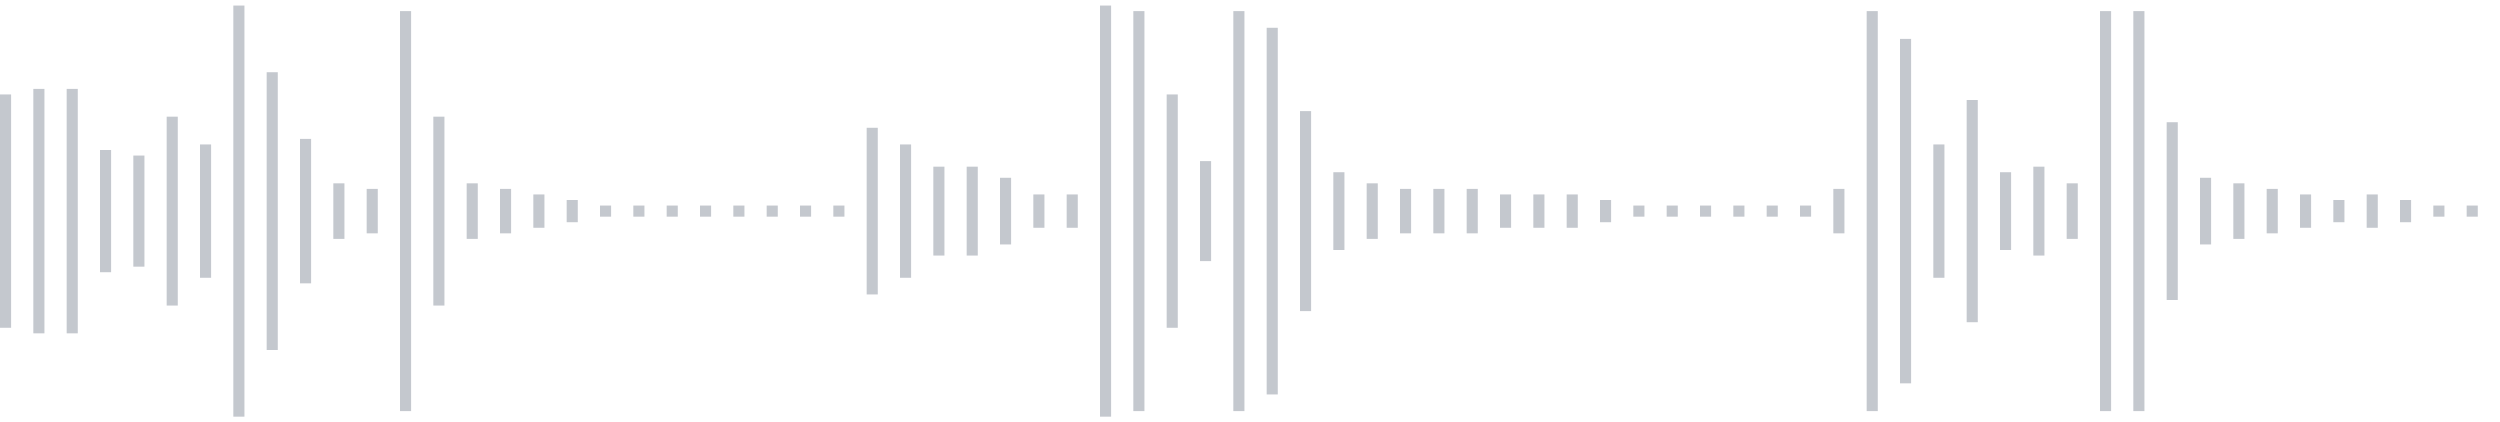 <svg xmlns="http://www.w3.org/2000/svg" xmlns:xlink="http://www.w3/org/1999/xlink" viewBox="0 0 225 38" preserveAspectRatio="none" width="100%" height="100%" fill="#C4C8CE"><g id="waveform-73f0ec7a-76cd-4f11-8035-e7fe69f0f64f"><rect x="0" y="8.5" width="1" height="21"/><rect x="3" y="8.0" width="1" height="22"/><rect x="6" y="8.0" width="1" height="22"/><rect x="9" y="13.5" width="1" height="11"/><rect x="12" y="14.0" width="1" height="10"/><rect x="15" y="10.5" width="1" height="17"/><rect x="18" y="13.0" width="1" height="12"/><rect x="21" y="0.5" width="1" height="37"/><rect x="24" y="6.5" width="1" height="25"/><rect x="27" y="12.5" width="1" height="13"/><rect x="30" y="16.5" width="1" height="5"/><rect x="33" y="17.0" width="1" height="4"/><rect x="36" y="1.0" width="1" height="36"/><rect x="39" y="10.5" width="1" height="17"/><rect x="42" y="16.5" width="1" height="5"/><rect x="45" y="17.0" width="1" height="4"/><rect x="48" y="17.5" width="1" height="3"/><rect x="51" y="18.0" width="1" height="2"/><rect x="54" y="18.5" width="1" height="1"/><rect x="57" y="18.5" width="1" height="1"/><rect x="60" y="18.5" width="1" height="1"/><rect x="63" y="18.5" width="1" height="1"/><rect x="66" y="18.5" width="1" height="1"/><rect x="69" y="18.5" width="1" height="1"/><rect x="72" y="18.5" width="1" height="1"/><rect x="75" y="18.5" width="1" height="1"/><rect x="78" y="11.5" width="1" height="15"/><rect x="81" y="13.0" width="1" height="12"/><rect x="84" y="15.0" width="1" height="8"/><rect x="87" y="15.0" width="1" height="8"/><rect x="90" y="16.0" width="1" height="6"/><rect x="93" y="17.5" width="1" height="3"/><rect x="96" y="17.5" width="1" height="3"/><rect x="99" y="0.5" width="1" height="37"/><rect x="102" y="1.0" width="1" height="36"/><rect x="105" y="8.5" width="1" height="21"/><rect x="108" y="14.5" width="1" height="9"/><rect x="111" y="1.0" width="1" height="36"/><rect x="114" y="2.5" width="1" height="33"/><rect x="117" y="10.0" width="1" height="18"/><rect x="120" y="15.5" width="1" height="7"/><rect x="123" y="16.5" width="1" height="5"/><rect x="126" y="17.0" width="1" height="4"/><rect x="129" y="17.0" width="1" height="4"/><rect x="132" y="17.0" width="1" height="4"/><rect x="135" y="17.5" width="1" height="3"/><rect x="138" y="17.5" width="1" height="3"/><rect x="141" y="17.5" width="1" height="3"/><rect x="144" y="18.0" width="1" height="2"/><rect x="147" y="18.5" width="1" height="1"/><rect x="150" y="18.5" width="1" height="1"/><rect x="153" y="18.5" width="1" height="1"/><rect x="156" y="18.5" width="1" height="1"/><rect x="159" y="18.5" width="1" height="1"/><rect x="162" y="18.5" width="1" height="1"/><rect x="165" y="17.0" width="1" height="4"/><rect x="168" y="1.0" width="1" height="36"/><rect x="171" y="3.5" width="1" height="31"/><rect x="174" y="13.0" width="1" height="12"/><rect x="177" y="9.0" width="1" height="20"/><rect x="180" y="15.5" width="1" height="7"/><rect x="183" y="15.0" width="1" height="8"/><rect x="186" y="16.5" width="1" height="5"/><rect x="189" y="1.0" width="1" height="36"/><rect x="192" y="1.0" width="1" height="36"/><rect x="195" y="11.0" width="1" height="16"/><rect x="198" y="16.0" width="1" height="6"/><rect x="201" y="16.5" width="1" height="5"/><rect x="204" y="17.0" width="1" height="4"/><rect x="207" y="17.5" width="1" height="3"/><rect x="210" y="18.0" width="1" height="2"/><rect x="213" y="17.5" width="1" height="3"/><rect x="216" y="18.0" width="1" height="2"/><rect x="219" y="18.5" width="1" height="1"/><rect x="222" y="18.5" width="1" height="1"/></g></svg>
